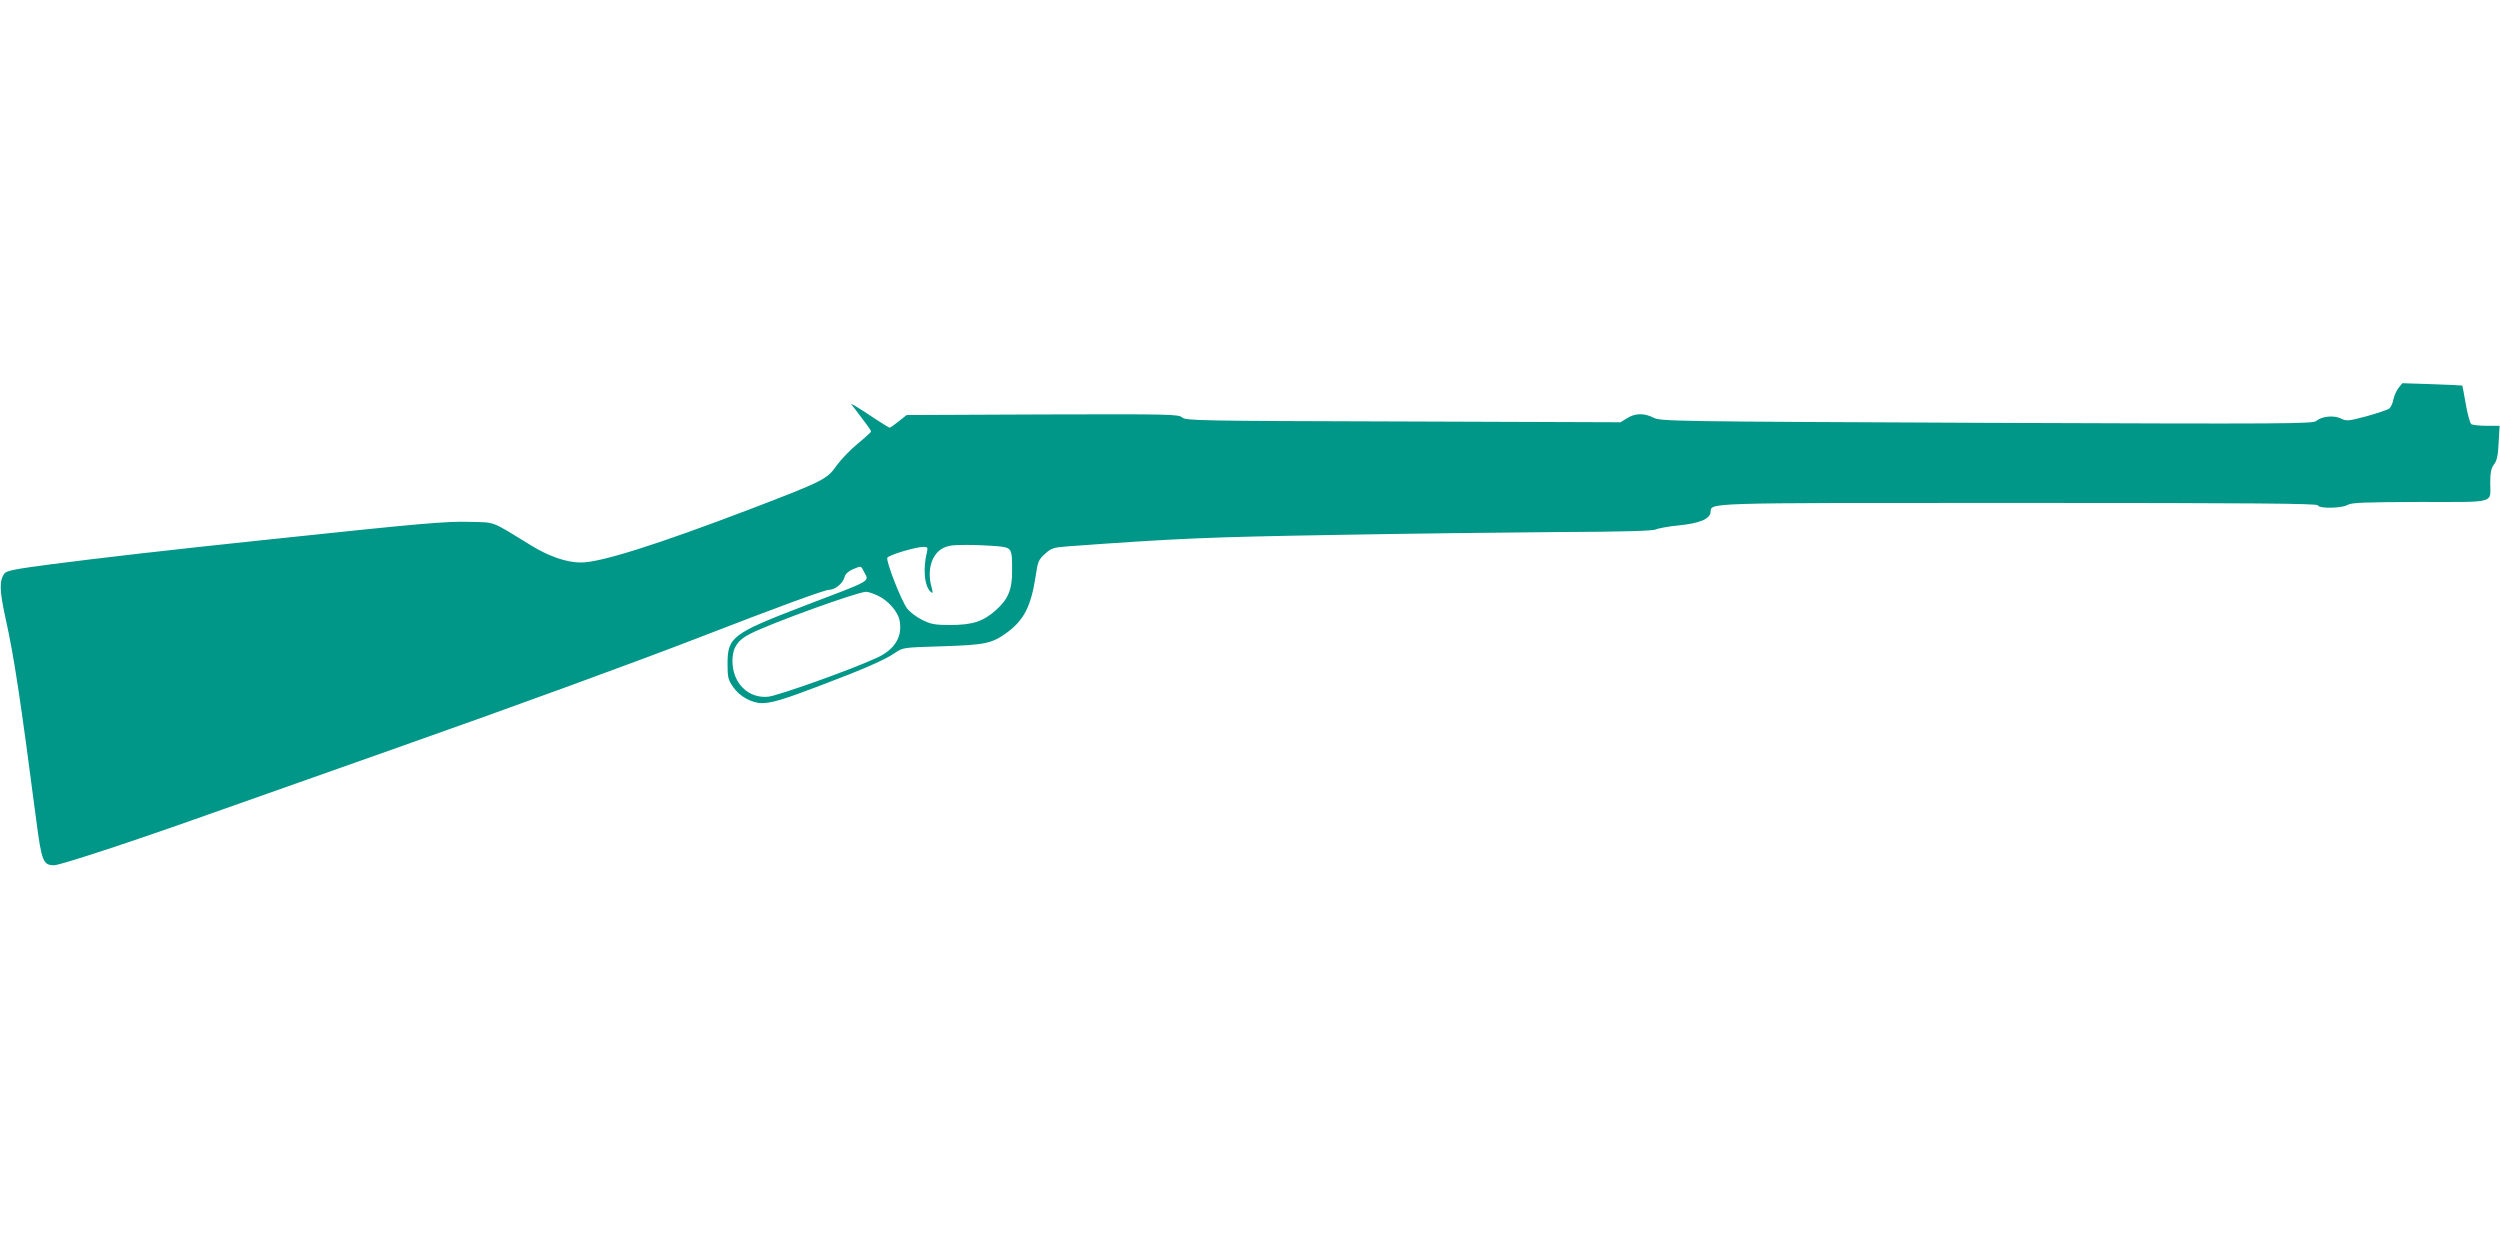<?xml version="1.0" standalone="no"?>
<!DOCTYPE svg PUBLIC "-//W3C//DTD SVG 20010904//EN"
 "http://www.w3.org/TR/2001/REC-SVG-20010904/DTD/svg10.dtd">
<svg version="1.0" xmlns="http://www.w3.org/2000/svg"
 width="1280pt" height="640pt" viewBox="0 0 1280 640"
 preserveAspectRatio="xMidYMid meet">
<g transform="translate(0,640) scale(0.1,-0.1)"
fill="#009688" stroke="none">
<path d="M12280 4413 c-11 -14 -22 -40 -26 -59 -3 -18 -13 -39 -20 -45 -8 -7
-60 -24 -116 -40 -95 -25 -104 -26 -132 -12 -35 18 -99 12 -126 -12 -17 -15
-140 -16 -1687 -10 -1612 7 -1669 8 -1706 26 -49 25 -94 24 -136 -2 l-34 -21
-1113 4 c-1049 3 -1113 4 -1132 21 -18 16 -60 17 -715 15 l-695 -3 -40 -32
c-23 -18 -44 -33 -47 -33 -3 0 -38 22 -78 48 -40 27 -83 55 -96 62 l-25 13 23
-29 c59 -77 81 -108 81 -113 0 -4 -31 -32 -69 -63 -38 -31 -86 -82 -108 -112
-47 -69 -69 -80 -440 -222 -483 -184 -768 -274 -869 -274 -74 0 -166 32 -259
90 -204 125 -176 115 -310 118 -121 4 -252 -8 -1055 -93 -477 -50 -841 -92
-1095 -125 -175 -23 -222 -32 -232 -46 -27 -37 -26 -85 5 -228 44 -197 76
-410 157 -1031 28 -216 36 -235 92 -235 31 0 394 119 793 261 168 59 593 210
945 334 649 229 1252 450 1580 577 387 150 627 238 649 238 31 0 72 33 80 65
4 16 19 30 42 40 46 19 41 20 59 -15 25 -49 47 -37 -305 -171 -372 -143 -395
-160 -395 -299 0 -68 3 -81 29 -118 32 -47 95 -82 147 -82 49 0 113 19 299 90
222 84 334 133 382 167 41 28 42 28 242 34 219 7 254 14 330 69 90 66 125 136
149 293 10 71 15 82 47 111 33 30 44 33 121 39 564 41 714 47 1354 58 380 7
902 13 1161 15 319 1 478 6 492 13 11 6 65 16 118 21 106 11 157 32 162 67 7
50 -70 48 1570 48 1219 0 1536 -3 1539 -12 6 -18 121 -16 153 2 20 12 90 14
371 15 395 0 359 -10 359 99 0 52 5 74 19 93 15 18 21 46 24 111 l5 87 -67 0
c-36 0 -71 4 -78 8 -6 4 -19 50 -28 102 -9 52 -17 95 -18 96 -1 1 -71 4 -154
7 l-153 5 -20 -25z m-7178 -809 c79 -8 80 -9 80 -122 1 -99 -19 -149 -83 -206
-65 -58 -120 -76 -234 -76 -78 0 -99 4 -143 26 -29 14 -63 40 -77 58 -30 39
-109 241 -102 260 6 14 145 56 186 56 19 0 22 -4 18 -22 -23 -90 -14 -181 19
-209 11 -9 11 -5 4 23 -24 82 -3 165 52 198 27 16 50 20 123 20 50 0 120 -3
157 -6z m-605 -255 c52 -25 101 -82 109 -126 16 -84 -26 -151 -121 -193 -133
-61 -502 -192 -551 -197 -103 -11 -184 70 -184 183 0 66 26 107 91 139 108 55
548 214 593 215 11 0 39 -9 63 -21z"/>
</g>
</svg>

